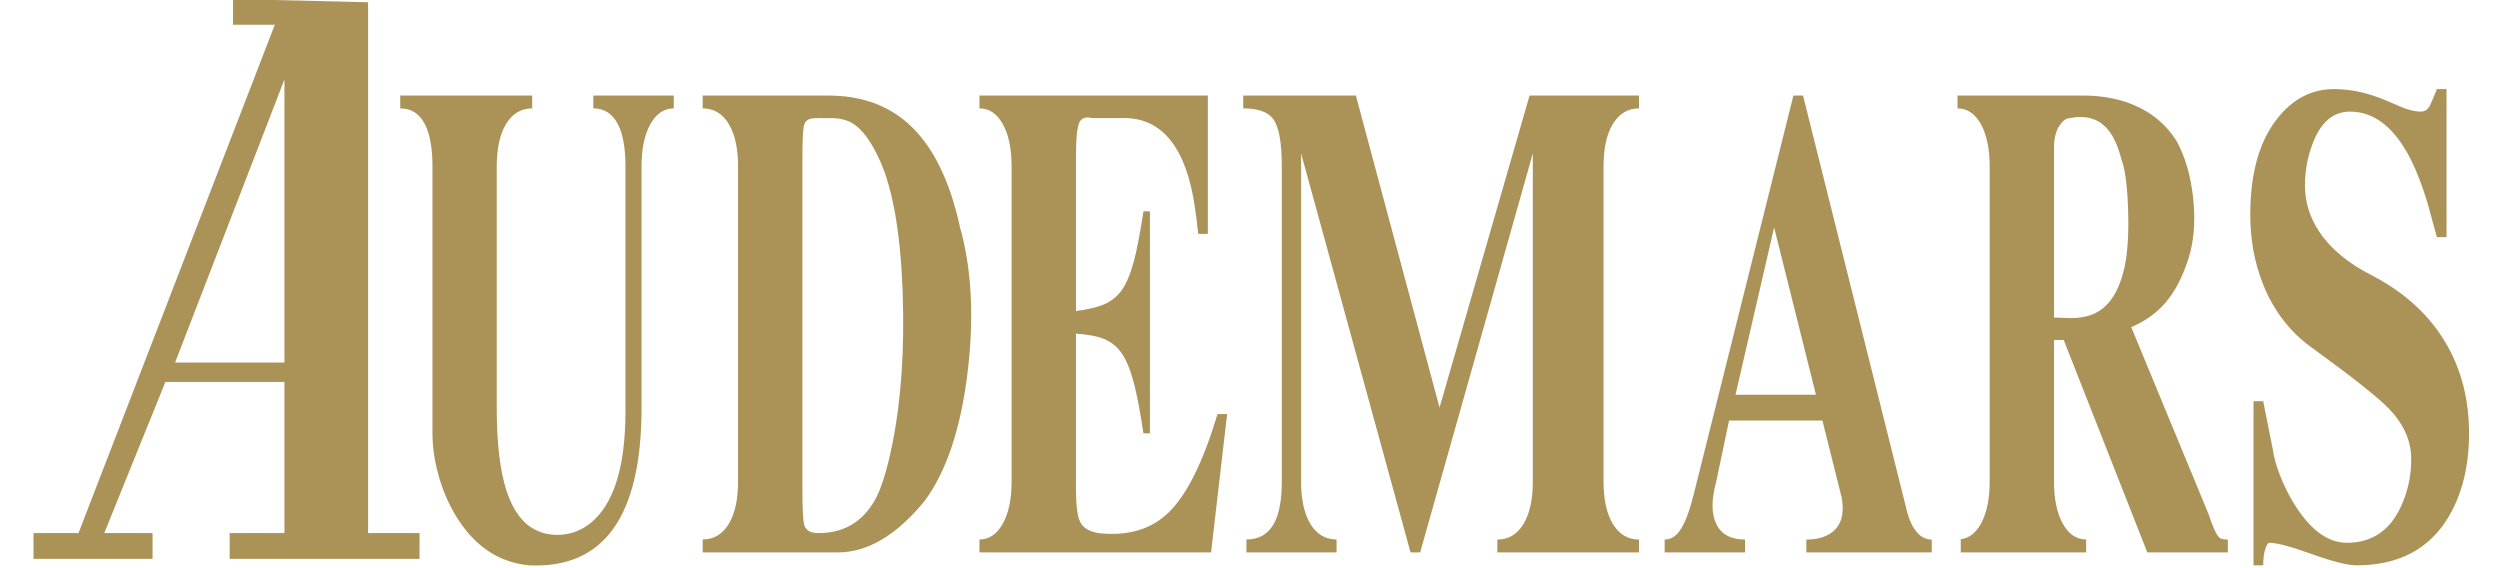 
<svg xmlns="http://www.w3.org/2000/svg" version="1.1" xmlns:xlink="http://www.w3.org/1999/xlink" preserveAspectRatio="none" x="0px" y="0px" width="220px" height="50px" viewBox="0 0 220 50">
<defs/>

<g id="Layer_1">
<g transform="matrix( 0.158, 0, 0, 0.158, 146.2,-31.1) ">
<g>
<g>
<path fill="#ab9257" stroke="none" d="
M -795.55 210.6
L -772.25 210.6 -881.6 493.75 -906.65 493.75 -906.65 508.1 -840.35 508.1 -840.35 493.75 -867.25 493.75 -833.2 409.55 -766.9 409.55 -766.9 493.75 -797.4 493.75 -797.4 508.1 -691.65 508.1 -691.65 493.75 -720.3 493.75 -720.3 198.1 -795.55 196.3 -795.55 210.6
M -766.9 398.75
L -827.8 398.75 -766.9 241.1 -766.9 398.75
M -550.05 257.2
L -550.05 250.05 -594.85 250.05 -594.85 257.2
Q -585.75 257.2 -581.2 265.95 -576.95 274.15 -576.95 289.45
L -576.95 425.65
Q -576.95 472.75 -596.65 488.35 -604.05 494.2 -613.25 494.7 -620.85 495.1 -627.1 491.95 -639.35 485.85 -644.6 465.3 -648.65 449.45 -648.65 423.85
L -648.65 289.45
Q -648.65 274.55 -643.5 265.95 -638.2 257.2 -628.9 257.2
L -628.9 250.05 -702.4 250.05 -702.4 257.2
Q -693.25 257.2 -688.7 265.95 -684.45 274.15 -684.45 289.45
L -684.45 438.2
Q -684.45 448.9 -681.35 460.55 -677.95 473.25 -671.7 483.7 -656.35 509.25 -630.7 511.7 -568 514.7 -568 423.85
L -568 289.45
Q -568 274.75 -563.05 265.95 -558.15 257.2 -550.05 257.2
M -533.95 250.05
L -533.95 257.2
Q -524.65 257.2 -519.4 265.95 -514.25 274.5 -514.25 289.45
L -514.25 465.1
Q -514.25 480 -519.4 488.6 -524.65 497.3 -533.95 497.3
L -533.95 504.5 -458.7 504.5
Q -433.75 504.5 -410.3 475.8 -391.95 450.9 -386.35 403.7 -380.9 358.1 -390.6 323.5 -399.35 283.3 -419.9 265.3 -437.3 250.05 -464.05 250.05
L -533.95 250.05
M -469.45 262.6
Q -461.5 262.6 -460.6 262.65 -455.95 262.95 -452.6 264.4 -444.3 268 -437.15 282.3 -424.55 306.3 -422.6 358.9 -420.85 406.75 -428.2 443.55 -432.65 465.85 -438.05 475.4 -448.45 493.75 -469.45 493.75 -475.85 493.75 -477.3 489.5 -478.4 486.15 -478.4 470.45
L -478.4 284.1
Q -478.4 268.85 -477.3 265.95 -476.5 263.9 -474.6 263.2 -473.05 262.6 -469.45 262.6
M -317.1 262.6
L -297.4 262.6
Q -274.65 263.75 -264.9 290.8 -261.65 299.8 -259.85 312 -258.85 318.5 -257.95 327.1
L -252.6 327.1 -252.6 250.05 -379.8 250.05 -379.8 257.2
Q -371.7 257.2 -366.8 265.95 -361.9 274.75 -361.9 289.45
L -361.9 465.1
Q -361.9 479.8 -366.85 488.6 -371.75 497.3 -379.8 497.3
L -379.8 504.5 -250.8 504.5 -241.85 427.45 -247.2 427.45
Q -259.15 467.3 -274.3 482.15 -289 496.5 -313.55 493.75 -321.4 492.45 -323.85 487.25 -326.05 482.5 -326.05 468.65
L -326.05 382.65
Q -316.05 383.35 -310.6 385.55 -304.4 388 -300.55 393.65 -296.65 399.25 -293.8 410.1 -291.25 419.85 -288.45 438.2
L -284.85 438.2 -284.85 314.55 -288.45 314.55
Q -291.25 332.75 -293.8 342.4 -296.65 352.95 -300.55 358.45 -304.35 363.8 -310.6 366.45 -315.8 368.65 -326.05 370.1
L -326.05 284.1
Q -326.05 269.45 -324.25 265.25 -322.55 261.25 -317.1 262.6
M -232.9 257.2
Q -220.4 257.2 -216.1 263.25 -211.4 269.85 -211.4 289.45
L -211.4 465.1
Q -211.4 480.6 -215.85 488.6 -220.75 497.3 -231.1 497.3
L -231.1 504.5 -180.9 504.5 -180.9 497.3
Q -190.25 497.3 -195.5 488.6 -200.65 480 -200.65 465.1
L -200.65 282.3 -139.7 504.5 -134.35 504.5 -71.6 282.3 -71.6 465.1
Q -71.6 480 -76.75 488.6 -82 497.35 -91.35 497.35
L -91.35 504.5 -12.45 504.5 -12.45 497.35
Q -21.75 497.35 -27.05 488.6 -32.2 480 -32.2 465.1
L -32.2 289.45
Q -32.2 274.55 -27.05 265.95 -21.75 257.2 -12.45 257.2
L -12.45 250.05 -73.4 250.05 -123.55 423.85 -170.15 250.05 -232.9 250.05 -232.9 257.2
M 286.8 275.1
Q 278.15 261.55 262.85 255.2 250.4 250.05 234.85 250.05
L 164.95 250.05 164.95 257.2
Q 173.05 257.2 177.95 265.95 182.85 274.75 182.85 289.45
L 182.85 465.05
Q 182.85 479.8 177.95 488.6 173.2 497.05 165.4 497.3
L 166.75 497.3 166.75 504.5 236.6 504.5 236.6 497.3
Q 228.5 497.3 223.6 488.55 218.7 479.75 218.7 465.05
L 218.7 386.2 224.1 386.2 270.65 504.5 315.5 504.5 315.5 497.3
Q 311.85 497.35 310.75 496.25 308.25 493.8 304.7 483
L 261.7 379.05
Q 272 374.65 278.95 367.4 287.1 358.9 292.15 345 298.5 328.6 296.2 307.35 294.2 288.4 286.8 275.1
M 247.35 267.5
Q 253.2 273.35 256.3 285.9 259.15 293 259.9 312.1 260.7 332.15 258.1 345 253.5 366.85 239.75 372.1 235 373.95 228.4 374 221.4 373.7 218.7 373.7
L 218.7 278.75
Q 218.7 271.3 221.85 266.65 224.5 262.6 227.65 262.6 239.95 260.15 247.35 267.5
M 78.9 250.05
L 73.55 250.05 18 472.25
Q 14.3 487.05 9.95 492.85 6.55 497.35 1.85 497.35
L 1.85 504.5 46.65 504.5 46.65 497.35
Q 34.75 497.35 30.55 488.6 26.45 480.1 30.55 465.1
L 37.7 431.05 89.7 431.05 100.45 474.05
Q 102.8 487.15 95.3 493.1 89.9 497.35 80.75 497.35
L 80.75 504.5 150.6 504.5 150.6 497.35
Q 146.6 497.35 143.45 494.45 138.6 490 136.25 479.4
L 78.9 250.05
M 86.1 416.7
L 41.3 416.7 62.8 323.5 86.1 416.7
M 437.3 246.45
L 431.95 246.45
Q 429.25 253.2 428.15 255.45 426.35 259 423 259 418.95 259 413.65 257.05
L 403.5 252.75
Q 388.7 246.45 374.6 246.45 356.15 246.45 343.25 262.6 328 281.65 328 316.35 328 337.4 335.2 355.35 344.35 378.2 363.85 391.6 396.8 415.55 405.55 424.8 417.65 437.5 417.65 452.55 417.65 466.75 411.8 479.2 402.5 499.15 381.8 499.15 366.3 499.15 353.1 478.55 348.05 470.6 344.45 461.35 341.3 453 340.55 447.15
L 335.2 420.3 329.8 420.3 329.8 511.7 335.2 511.7
Q 335.2 506.45 336.3 502.75 337.4 499.15 338.75 499.15 344.85 499.15 362.3 505.45 379.75 511.7 387.15 511.7 422.6 511.7 438.65 484.35 449.85 465.3 449.85 438.2 449.85 410.15 437.1 388.25 423.4 364.7 396.1 350.4 376.15 340.4 366.5 326 358.45 313.9 358.45 300.25 358.45 287.75 362.95 276.25 369.65 259 383.55 259 404.25 259 417.85 286.55 422.55 296.15 426.65 309.65 427.3 311.75 431.95 328.9
L 437.3 328.9 437.3 246.45 Z"/>
</g>
</g>
</g>
</g>
</svg>
